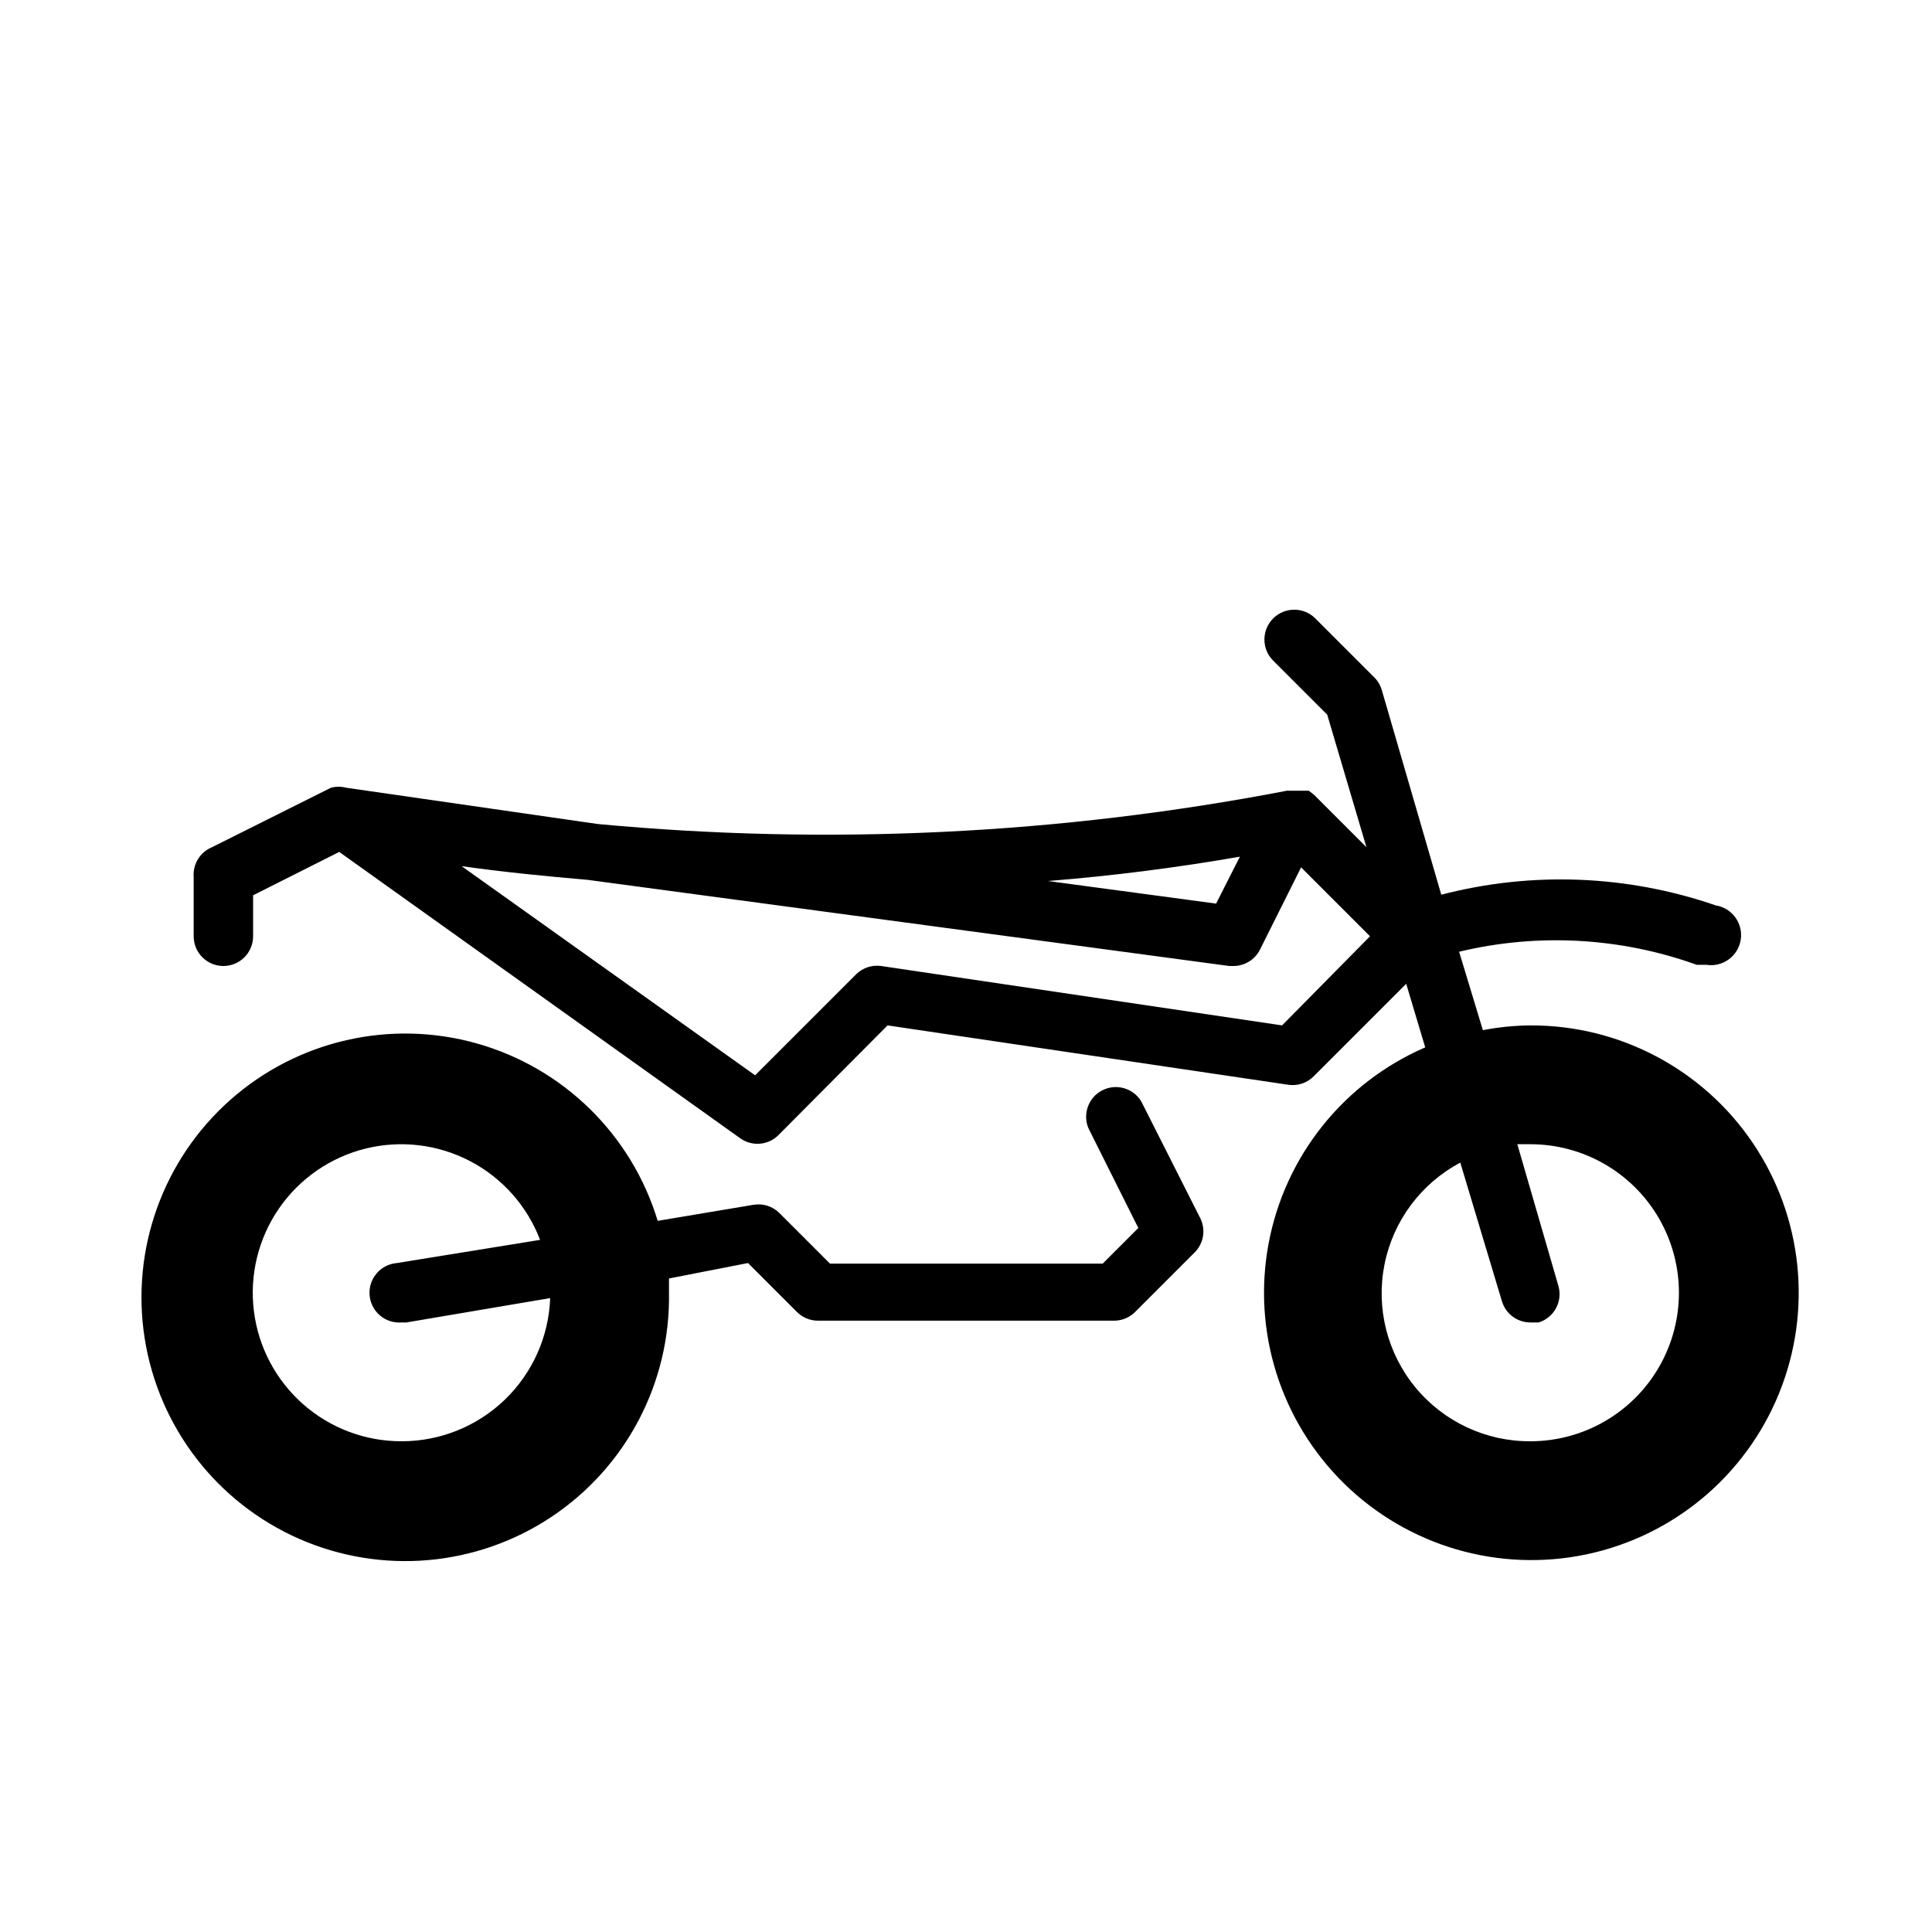 <?xml version="1.0" encoding="UTF-8"?>
<!-- Uploaded to: SVG Find, www.svgrepo.com, Generator: SVG Find Mixer Tools -->
<svg fill="#000000" width="800px" height="800px" version="1.1" viewBox="144 144 512 512" xmlns="http://www.w3.org/2000/svg">
 <path d="m549.57 415.74c-4.227 0.043-8.441 0.465-12.594 1.262l-6.297-20.781v-0.004c20.879-5.004 42.77-3.801 62.973 3.465h2.519c4.348 0.695 8.438-2.266 9.133-6.613 0.695-4.348-2.266-8.434-6.613-9.129-23.438-8.086-48.742-9.07-72.738-2.836l-15.742-54.16c-0.344-1.242-0.992-2.379-1.891-3.305l-15.742-15.742v-0.004c-3.086-3.086-8.094-3.086-11.18 0-3.086 3.09-3.086 8.094 0 11.18l14.328 14.328 10.391 35.109-13.855-13.855-1.418-1.102h-5.824c-60.152 11.574-121.64 14.543-182.63 8.816l-66.598-9.605c-1.34-0.359-2.754-0.359-4.094 0l-31.488 15.742v0.004c-3.164 1.285-5.133 4.465-4.883 7.871v15.742c0 4.348 3.527 7.875 7.875 7.875 4.348 0 7.871-3.527 7.871-7.875v-10.863l22.828-11.492 106.27 75.887c3.106 2.215 7.352 1.883 10.074-0.789l28.969-29.125 106.27 15.742v0.004c2.426 0.332 4.871-0.48 6.613-2.207l24.562-24.562 5.039 16.848h-0.004c-21.672 9.379-37.246 28.934-41.535 52.156-4.289 23.219 3.273 47.047 20.164 63.547s40.891 23.5 64.004 18.672c23.113-4.832 42.297-20.863 51.164-42.746 8.867-21.883 6.25-46.746-6.981-66.305s-35.336-31.238-58.949-31.148zm-76.988-44.715-6.297 12.438-44.555-5.984c17.004-1.359 33.953-3.512 50.852-6.449zm11.18 44.715-106.27-15.742c-2.426-0.336-4.871 0.48-6.613 2.203l-26.766 26.766-77.773-55.422c11.18 1.574 22.355 2.676 33.379 3.621l170.04 22.832h1.102c3.008 0.004 5.758-1.707 7.082-4.41l10.863-21.727 18.262 18.262zm65.809 110.21c-11.777 0.066-22.961-5.168-30.457-14.254-7.496-9.086-10.508-21.062-8.207-32.613 2.305-11.551 9.68-21.453 20.086-26.973l11.02 36.684 0.004 0.004c0.977 3.356 4.055 5.664 7.555 5.664h2.203c4.113-1.281 6.426-5.633 5.195-9.758l-10.863-37.473h3.465c14.062 0 27.055 7.504 34.086 19.68 7.031 12.18 7.031 27.184 0 39.359-7.031 12.18-20.023 19.68-34.086 19.68zm-103.12-90.055h0.004c-2.129-3.531-6.621-4.828-10.301-2.965-3.68 1.859-5.297 6.242-3.715 10.051l13.227 26.449-9.445 9.445h-72.266l-13.383-13.383c-1.812-1.82-4.398-2.641-6.926-2.203l-25.348 4.25h-0.004c-6.906-22.801-24.949-40.516-47.879-47-22.926-6.484-47.574-0.844-65.402 14.965-17.824 15.809-26.371 39.609-22.676 63.145 3.695 23.539 19.125 43.574 40.938 53.156 21.812 9.582 47.008 7.398 66.844-5.801 19.836-13.199 31.582-35.59 31.168-59.414v-3.777l20.941-4.094 12.91 12.91c1.453 1.484 3.434 2.332 5.508 2.363h78.723c2.074-0.031 4.055-0.879 5.508-2.363l15.742-15.742h0.004c2.398-2.418 2.969-6.102 1.418-9.133zm-196.01 90.055c-9.621 0.027-18.914-3.473-26.129-9.836-7.215-6.363-11.852-15.148-13.031-24.695-1.18-9.547 1.176-19.195 6.625-27.121 5.449-7.93 13.613-13.586 22.949-15.906 9.336-2.316 19.195-1.137 27.723 3.316 8.523 4.457 15.121 11.883 18.547 20.871l-37.941 6.141c-4.348 0.348-7.59 4.152-7.242 8.5 0.348 4.348 4.152 7.594 8.5 7.242h1.258l38.102-6.453c-0.367 10.191-4.676 19.844-12.016 26.922-7.344 7.074-17.145 11.027-27.344 11.02z"/>
</svg>